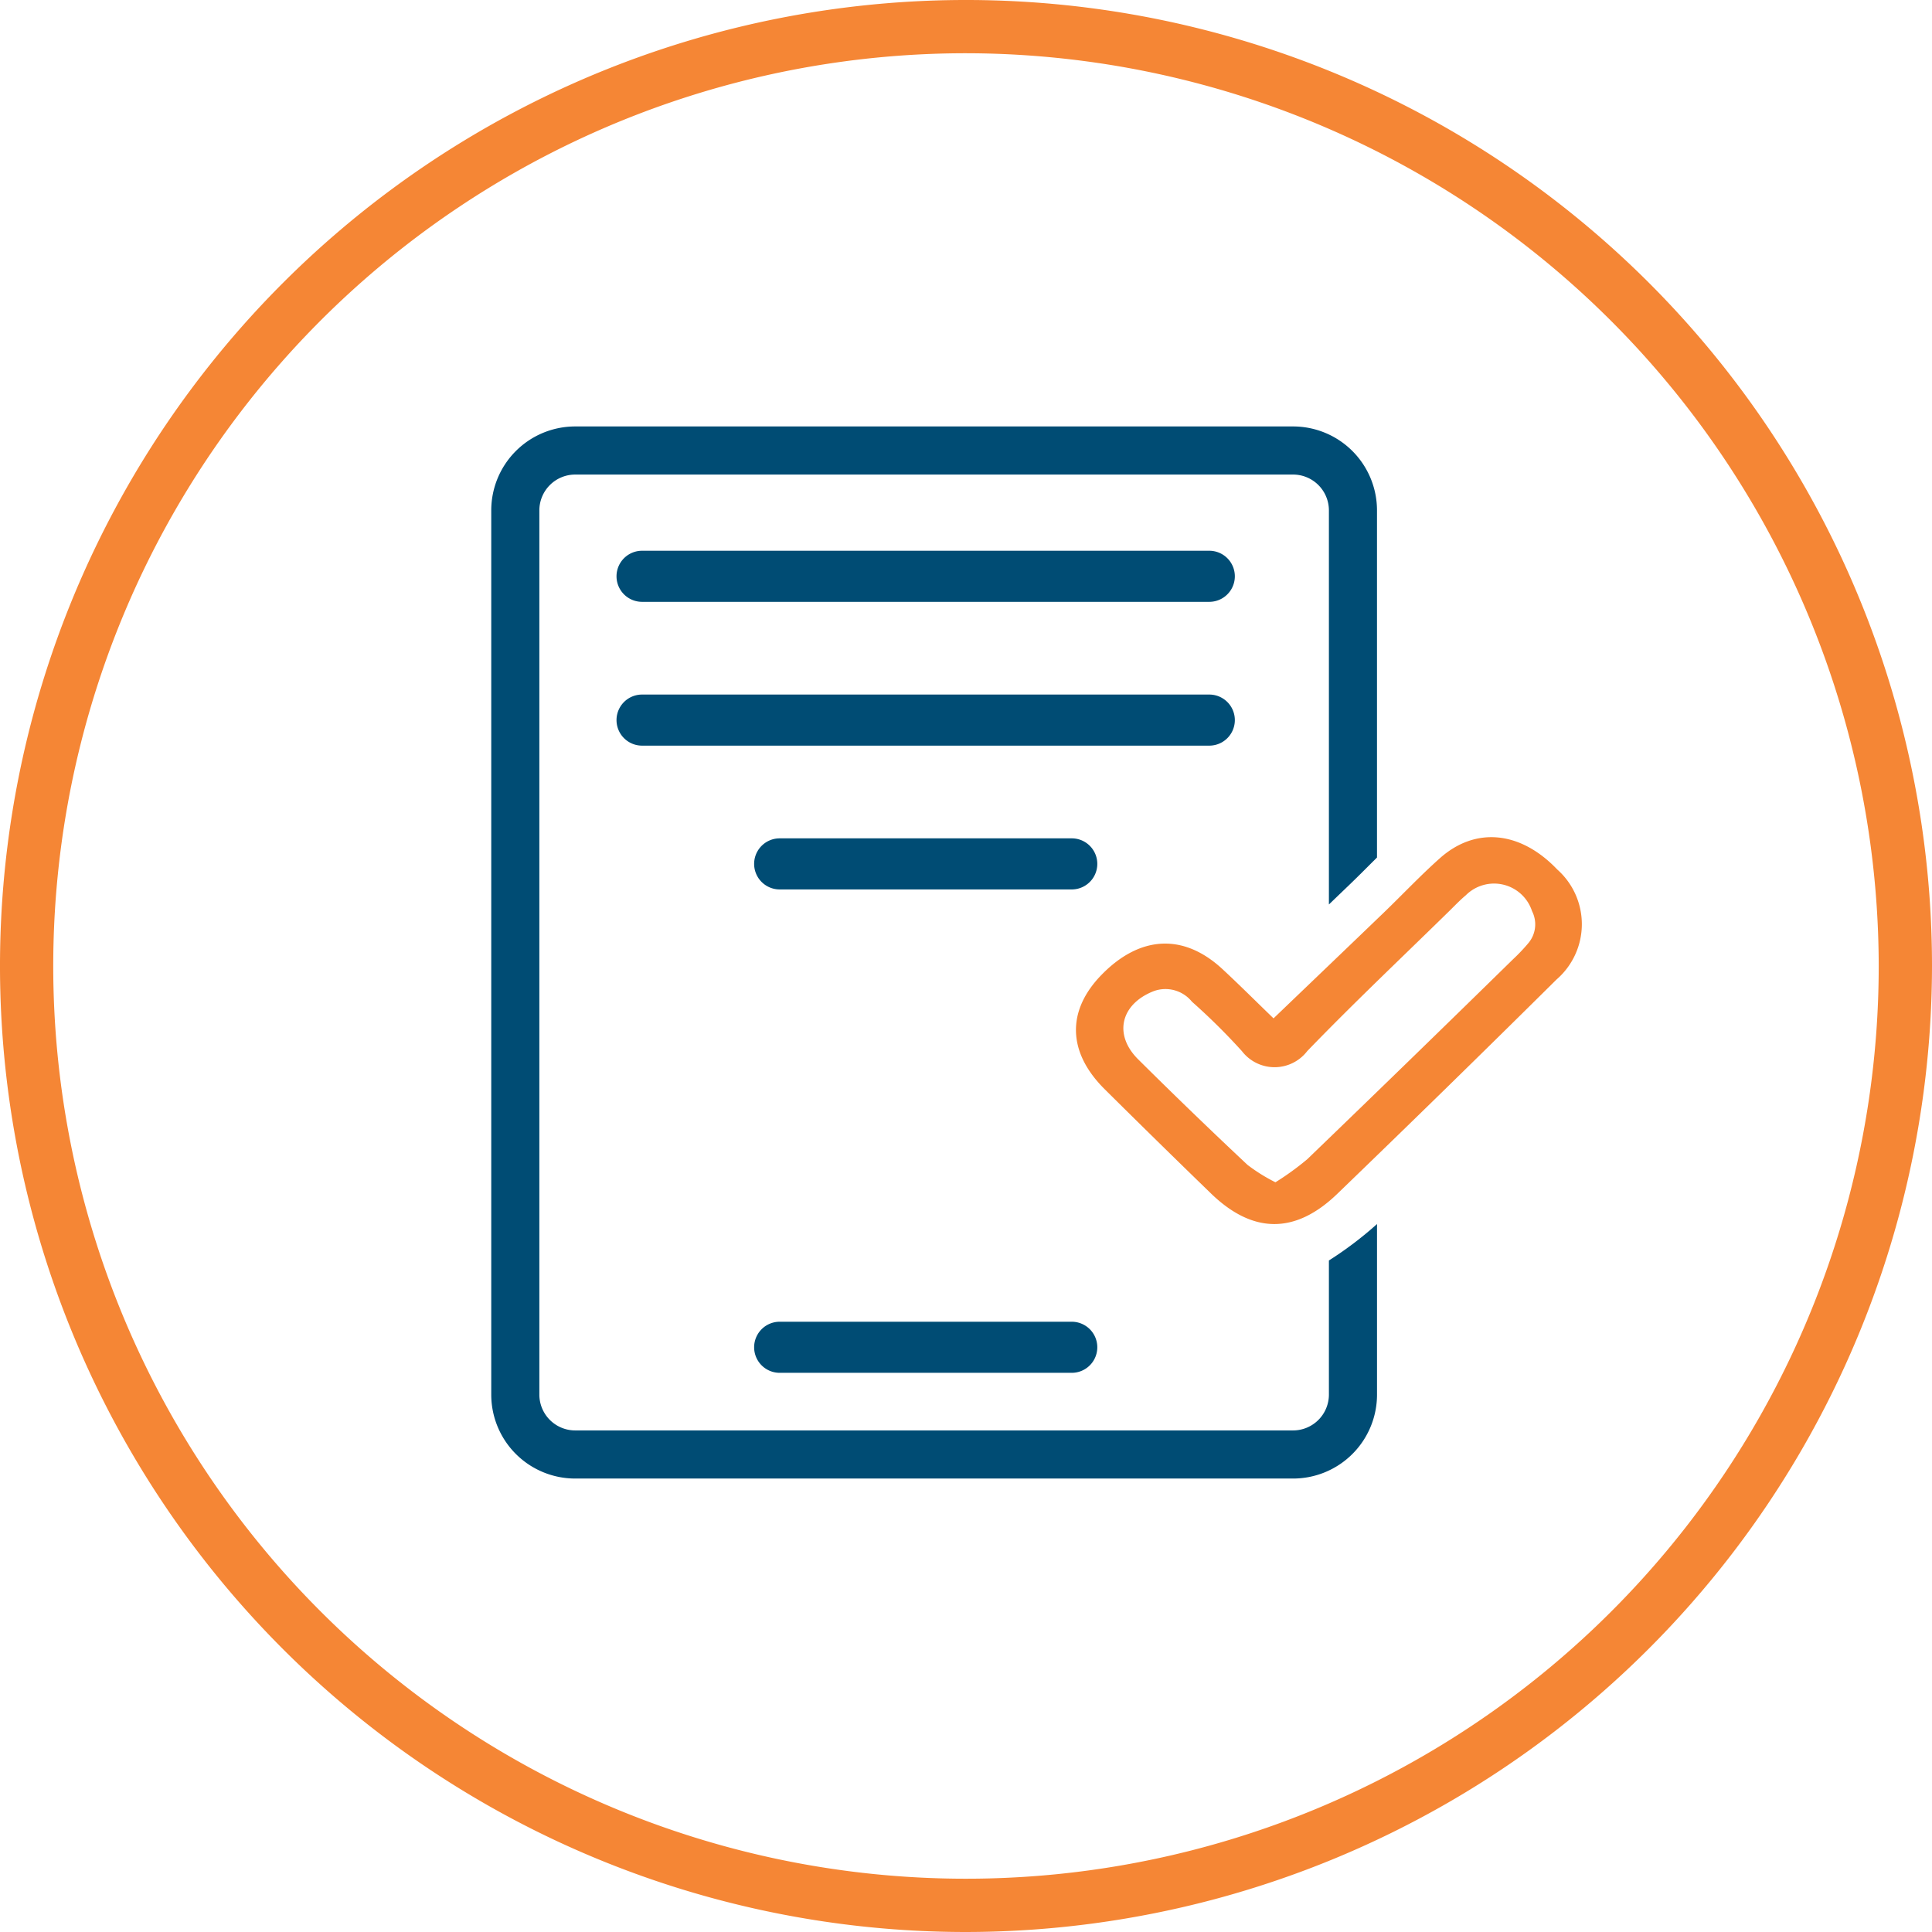 <svg xmlns="http://www.w3.org/2000/svg" viewBox="0 0 100 99.999"><defs><style>.a{fill:#f58635;}.b{fill:#004c74;}</style></defs><title>D3_new</title><path class="a" d="M50,100a50,50,0,1,1,50-50A50.057,50.057,0,0,1,50,100ZM50,2.756A47.243,47.243,0,1,0,97.242,50,47.297,47.297,0,0,0,50,2.756Z" transform="translate(0 -0)"/><path class="a" d="M65.918,52.71c1.975-1.894,3.833-3.67,5.685-5.452.98-.943,1.914-1.937,2.929-2.84,1.85-1.645,4.177-1.399,6.07.586a3.784,3.784,0,0,1-.033,5.692q-5.641,5.59-11.358,11.103c-2.18,2.1-4.377,2.062-6.531-.025q-2.773-2.688-5.514-5.408c-1.913-1.908-1.96-4.041-.167-5.892,2-2.064,4.27-2.18,6.286-.303C64.136,50.96,64.957,51.781,65.918,52.71Zm.098,8.485a14.429,14.429,0,0,0,1.648-1.194q5.349-5.155,10.655-10.354a9.543,9.543,0,0,0,.8-.845,1.507,1.507,0,0,0,.179-1.643,2.068,2.068,0,0,0-3.428-.82c-.297.249-.566.532-.843.804-2.462,2.413-4.971,4.781-7.364,7.261a2.132,2.132,0,0,1-3.382.002,32.911,32.911,0,0,0-2.587-2.559A1.764,1.764,0,0,0,59.719,51.3c-1.71.667-2.1,2.248-.806,3.533q2.79,2.771,5.659,5.462A9.032,9.032,0,0,0,66.017,61.195Z" transform="translate(0 -0)"/><path class="b" d="M62.593,38.594H33.233a1.322,1.322,0,0,1,0-2.644H62.593a1.322,1.322,0,0,1,0,2.644Z" transform="translate(0 -0)"/><path class="b" d="M62.593,31.151H33.233a1.322,1.322,0,0,1,0-2.644H62.593a1.322,1.322,0,0,1,0,2.644Z" transform="translate(0 -0)"/><path class="b" d="M55.474,71.057H40.356a1.322,1.322,0,0,1,0-2.644H55.474a1.322,1.322,0,1,1,0,2.644Z" transform="translate(0 -0)"/><path class="b" d="M55.474,46.037H40.356a1.322,1.322,0,0,1,0-2.644H55.474a1.322,1.322,0,0,1,0,2.644Z" transform="translate(0 -0)"/><path class="b" d="M66.929,22.073H29.772A4.345,4.345,0,0,0,25.427,26.418V72.184a4.345,4.345,0,0,0,4.345,4.345H66.929a4.345,4.345,0,0,0,4.345-4.345V63.356a18.848,18.848,0,0,1-2.49,1.886V72.184a1.857,1.857,0,0,1-1.855,1.855H29.772A1.857,1.857,0,0,1,27.917,72.184V26.418A1.857,1.857,0,0,1,29.772,24.563H66.929a1.857,1.857,0,0,1,1.855,1.855v10.637h0V46.815c.364-.35.729-.7,1.092-1.049.341-.328.676-.662,1.01-.996.128-.128.258-.257.387-.386V26.418A4.345,4.345,0,0,0,66.929,22.073Z" transform="translate(0 -0)"/></svg>